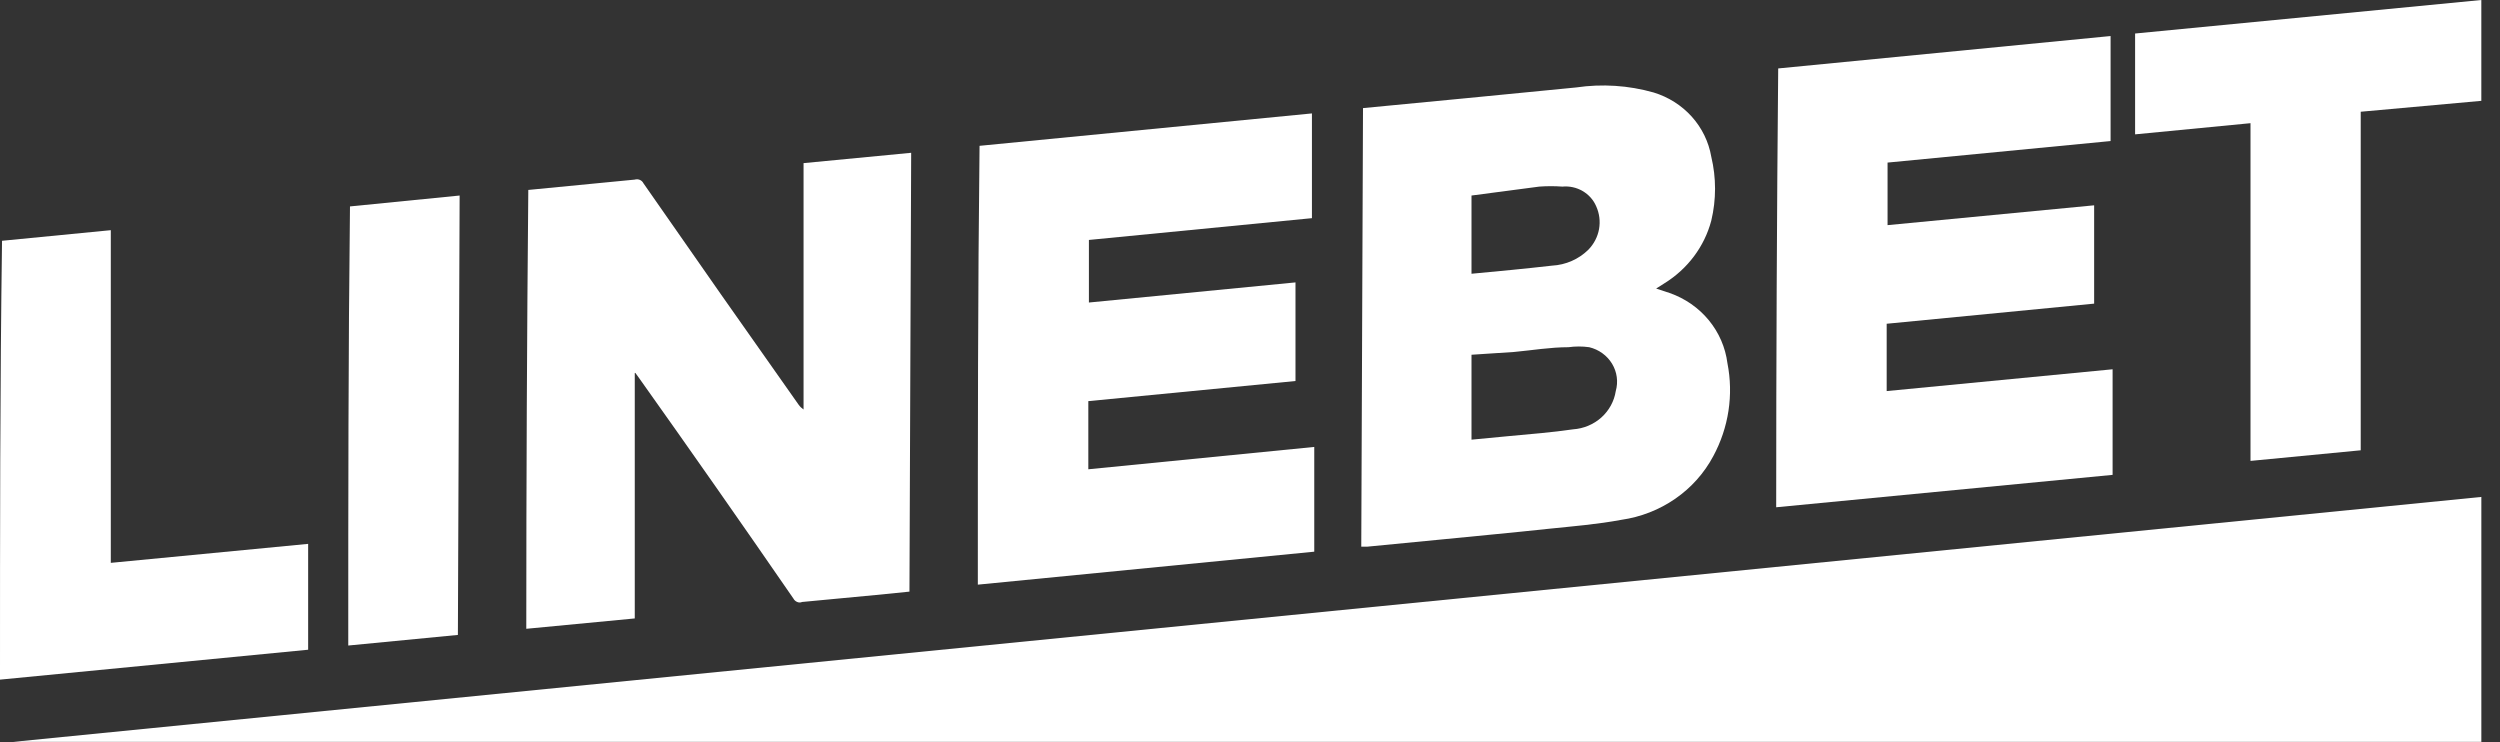 <svg width="128" height="38" viewBox="0 0 128 38" fill="none" xmlns="http://www.w3.org/2000/svg">
<rect x="0" y="0" width="128" height="38" fill="#333333" stroke="none"/>
<path d="M127.045 25.443V37.985H0.665L127.045 25.443Z" fill="white"/>
<path d="M69.786 5.535L75.148 5.02L80.703 4.477C82.026 4.283 83.377 4.37 84.662 4.734C85.421 4.964 86.098 5.394 86.62 5.974C87.141 6.555 87.486 7.264 87.617 8.023C87.875 9.101 87.875 10.221 87.617 11.299C87.267 12.621 86.411 13.766 85.223 14.502L84.795 14.774L85.489 15.003C86.276 15.279 86.968 15.761 87.49 16.394C88.011 17.028 88.341 17.788 88.444 18.593C88.764 20.214 88.509 21.892 87.72 23.355C87.259 24.222 86.591 24.97 85.771 25.537C84.951 26.104 84.004 26.474 83.007 26.616C81.781 26.845 80.54 26.945 79.3 27.073C77.438 27.274 75.562 27.445 73.701 27.631L70.008 27.989H69.697L69.786 5.535ZM75.341 22.511L77.29 22.325C78.369 22.225 79.462 22.139 80.54 21.982C81.081 21.945 81.592 21.731 81.99 21.375C82.387 21.018 82.647 20.541 82.727 20.023C82.793 19.789 82.811 19.544 82.778 19.304C82.746 19.063 82.663 18.832 82.537 18.622C82.41 18.413 82.241 18.23 82.04 18.085C81.84 17.94 81.611 17.835 81.368 17.777C81.015 17.728 80.657 17.728 80.304 17.777C79.374 17.777 78.443 17.935 77.527 18.02L75.341 18.163V22.511ZM75.341 14.016C76.729 13.887 78.088 13.758 79.462 13.601C80.166 13.564 80.83 13.273 81.323 12.786C81.609 12.493 81.8 12.126 81.871 11.729C81.942 11.332 81.89 10.923 81.722 10.555C81.582 10.231 81.339 9.96 81.028 9.78C80.717 9.599 80.355 9.52 79.994 9.554C79.6 9.525 79.206 9.525 78.812 9.554L75.341 10.011V14.016Z" fill="white"/>
<path d="M32.5 31.664L26.946 32.194C26.946 24.69 26.98 17.2 27.049 9.725L31.171 9.325L32.5 9.196C32.585 9.17 32.676 9.175 32.758 9.209C32.839 9.243 32.905 9.305 32.943 9.382C35.593 13.196 38.242 16.976 40.891 20.723C40.959 20.818 41.044 20.9 41.142 20.967V8.352L46.652 7.823L46.564 30.291L44.85 30.463L41.068 30.821C41.029 30.838 40.986 30.848 40.943 30.848C40.899 30.848 40.856 30.838 40.817 30.821C40.734 30.788 40.665 30.727 40.625 30.649C37.996 26.835 35.356 23.064 32.707 19.336L32.53 19.093H32.5V31.664Z" fill="white"/>
<path d="M108.062 1.845V7.222L96.643 8.324V11.527L107.22 10.512V15.546L96.598 16.576V20.023L108.165 18.907V24.313L90.941 25.972C90.941 18.478 90.975 10.989 91.044 3.504L108.062 1.845Z" fill="white"/>
<path d="M55.752 12.285V15.489L66.329 14.459V19.508L55.722 20.538V24.027L67.29 22.883V28.246L50.065 29.934C50.065 22.425 50.065 14.96 50.153 7.466L67.171 5.807V11.17L55.752 12.285Z" fill="white"/>
<path d="M115.226 6.307L109.317 6.879V1.716L127.044 0V5.163L120.869 5.721V23.055L115.226 23.598V6.307Z" fill="white"/>
<path d="M0 34.797C0 27.288 0 19.823 0.104 12.328L5.673 11.785V28.818L15.777 27.846V33.266L0 34.797Z" fill="white"/>
<path d="M23.444 32.508L17.831 33.051C17.831 25.543 17.831 18.077 17.919 10.569L23.533 10.011C23.503 17.534 23.474 24.999 23.444 32.508Z" fill="white"/>
</svg>
